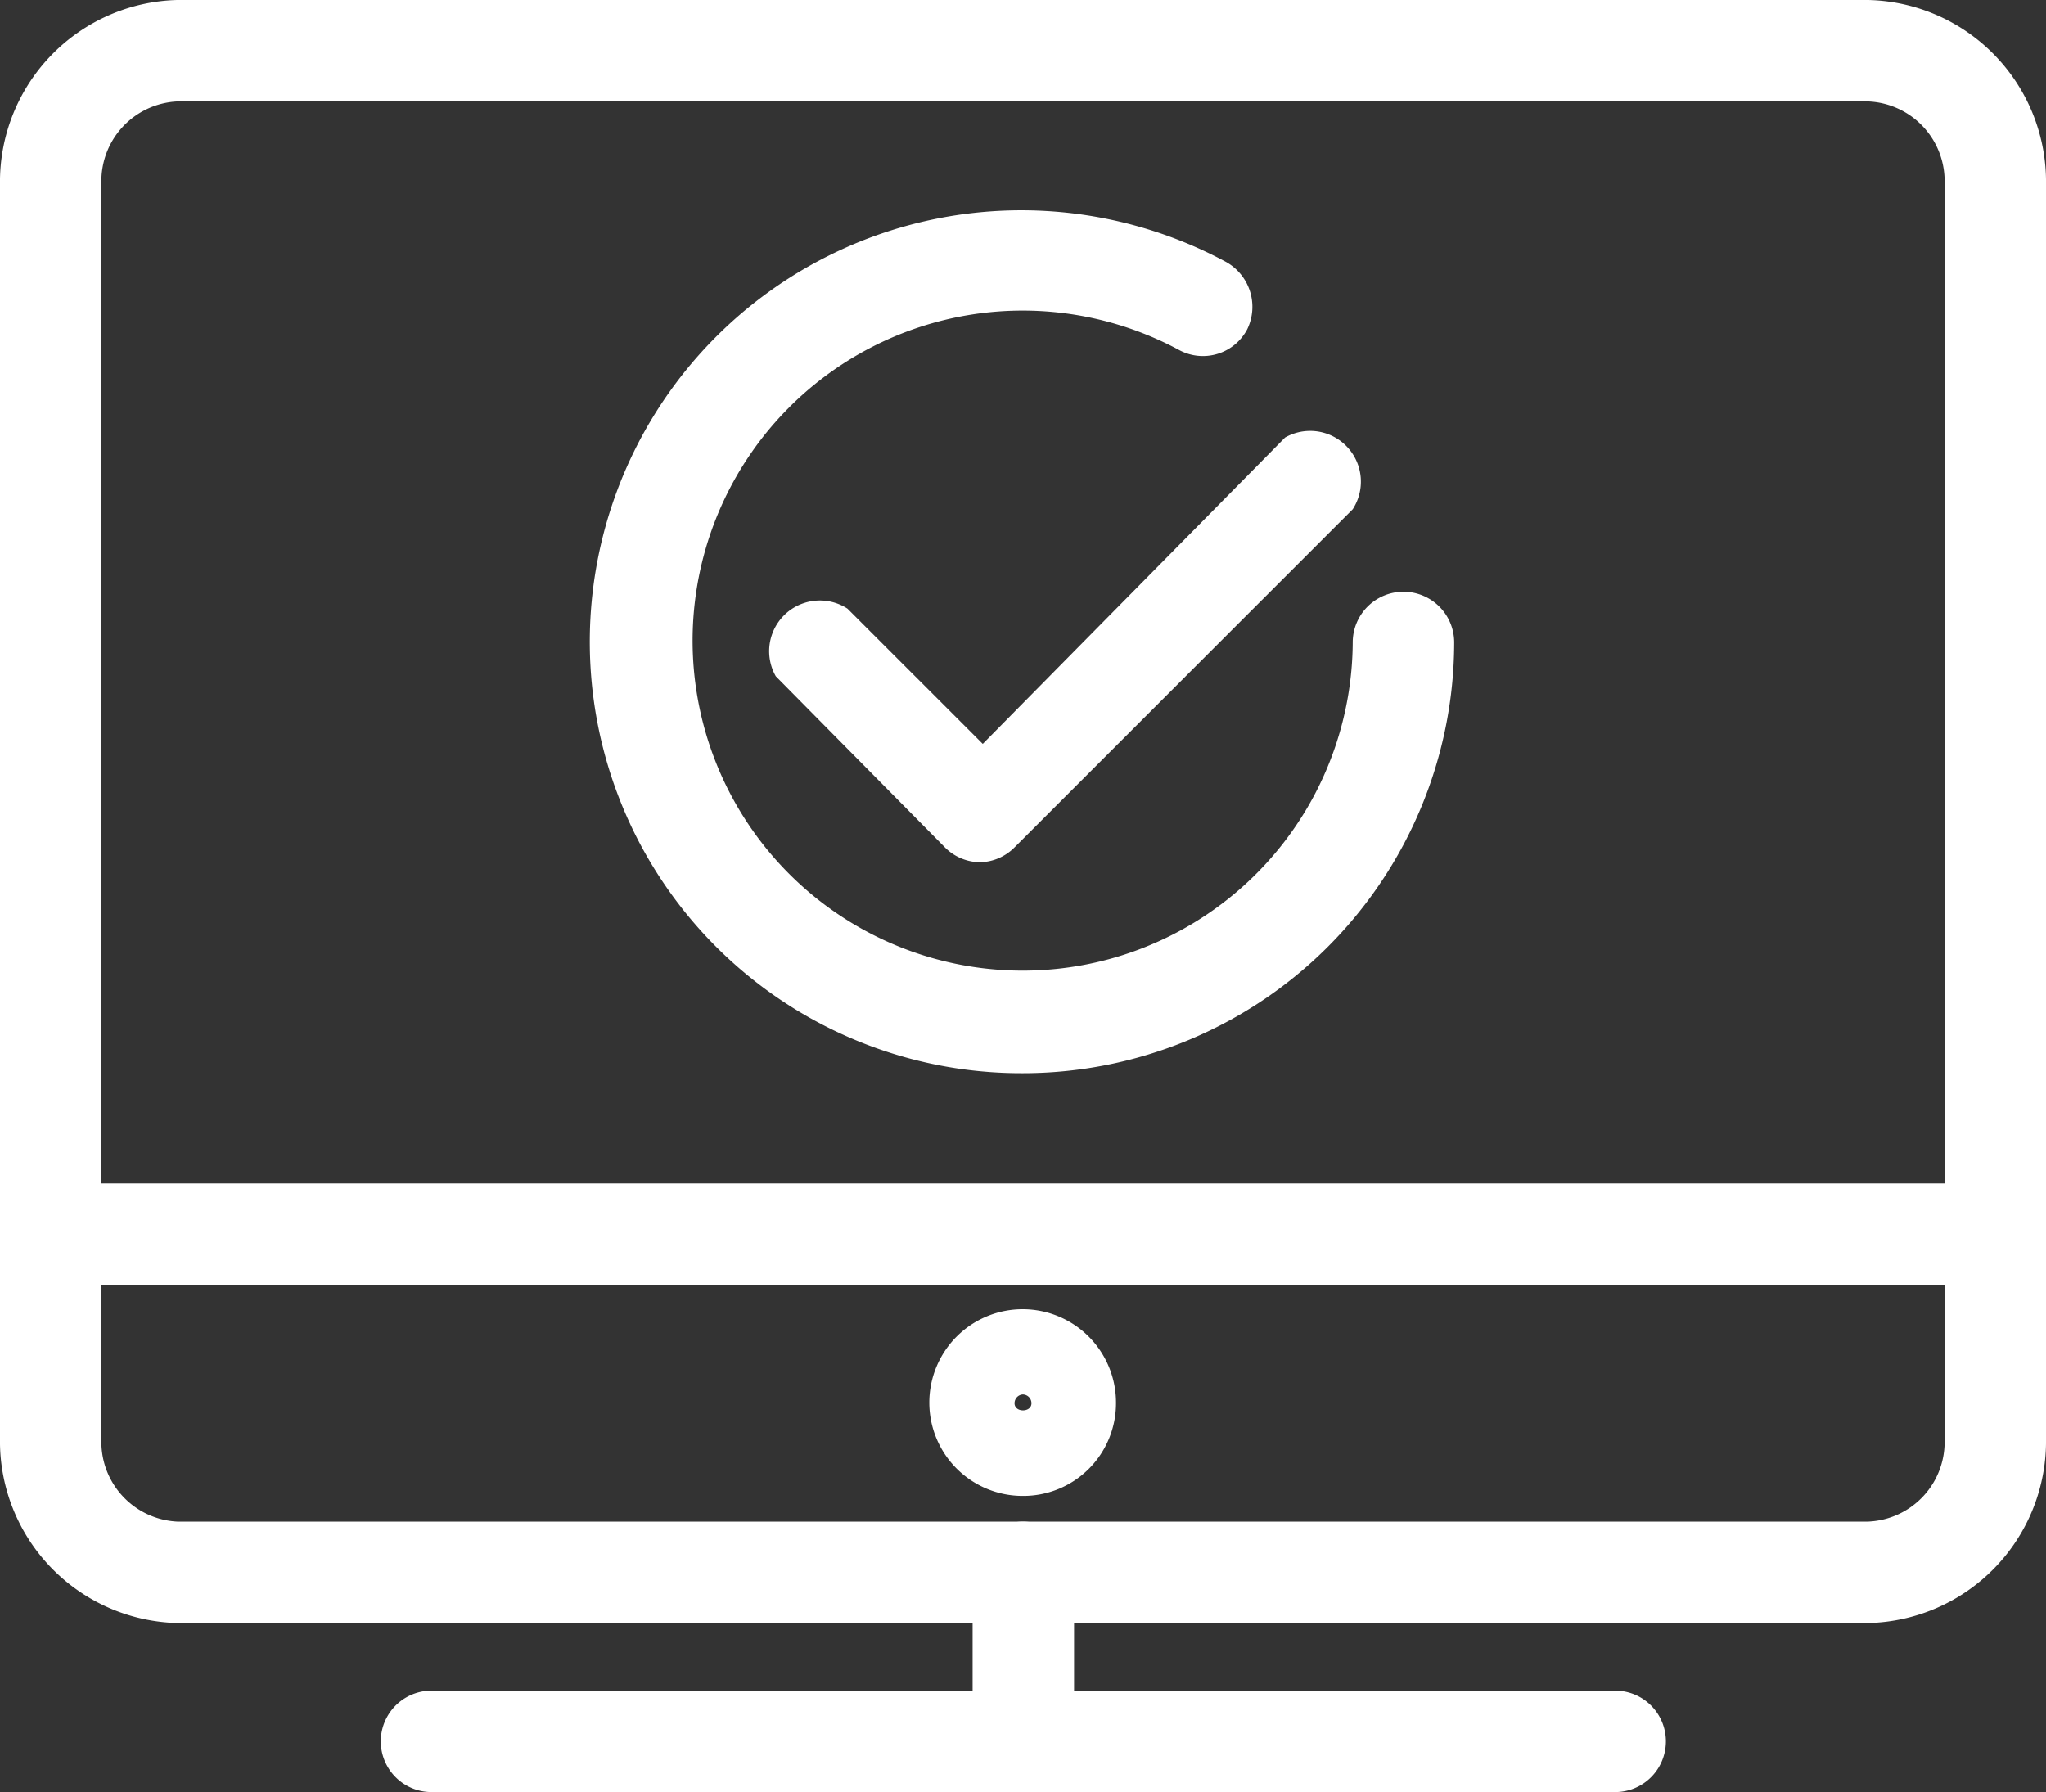 <?xml version="1.0" encoding="UTF-8"?>
<svg xmlns="http://www.w3.org/2000/svg" viewBox="0 0 30.25 26.5">
  <rect x="0" y="0" width="30.25" height="26.5" fill="#333333" stroke="none"/>
  <defs>
    <style>.cls-1{fill:#ffffff;}</style>
  </defs>
  <title>Onlinebewerbung_Absenden</title>
  <g id="Ebene_2" data-name="Ebene 2">
    <g id="Ebene_1-2" data-name="Ebene 1">
      <g id="Outline_Icons" data-name="Outline Icons">
        <g id="New_icons" data-name="New icons">
          <path class="cls-1" d="M27.62,24h-25A2.69,2.69,0,0,1,0,21.27V2.73A2.69,2.69,0,0,1,2.62,0h25a2.69,2.69,0,0,1,2.63,2.73V21.27A2.69,2.69,0,0,1,27.62,24ZM2.62,1.5A1.18,1.18,0,0,0,1.5,2.73V21.27A1.18,1.18,0,0,0,2.62,22.5h25a1.18,1.18,0,0,0,1.13-1.23V2.73A1.18,1.18,0,0,0,27.62,1.5Z"></path>
          <path class="cls-1" d="M23.88,26.5H6.38a.75.75,0,1,1,0-1.5h17.5a.75.75,0,0,1,0,1.5Z"></path>
          <path class="cls-1" d="M15.12,26.5a.75.75,0,0,1-.74-.75v-2.5a.75.75,0,0,1,.74-.75.76.76,0,0,1,.76.75v2.5A.76.76,0,0,1,15.12,26.5Z"></path>
          <path class="cls-1" d="M15.12,22.12a1.38,1.38,0,1,1,1.38-1.37A1.37,1.37,0,0,1,15.12,22.12Zm0-1.5a.13.13,0,0,0-.12.13c0,.14.25.14.25,0A.13.13,0,0,0,15.12,20.62Z"></path>
          <rect class="cls-1" x="0.75" y="17.5" width="28.75" height="1.5"></rect>
          <path class="cls-1" d="M14.5,12.75a.74.74,0,0,1-.53-.22L11.47,10A.75.75,0,0,1,12.53,9l2,2L19,6.47A.75.75,0,0,1,20,7.53l-5,5A.74.74,0,0,1,14.5,12.75Z"></path>
          <path class="cls-1" d="M15.12,15.87a6.38,6.38,0,1,1,3-12,.76.76,0,0,1,.32,1,.74.74,0,0,1-1,.31A4.88,4.88,0,1,0,20,9.5a.75.75,0,0,1,1.5,0A6.38,6.38,0,0,1,15.12,15.87Z"></path>
        </g>
      </g>
    </g>
  </g>
</svg>
